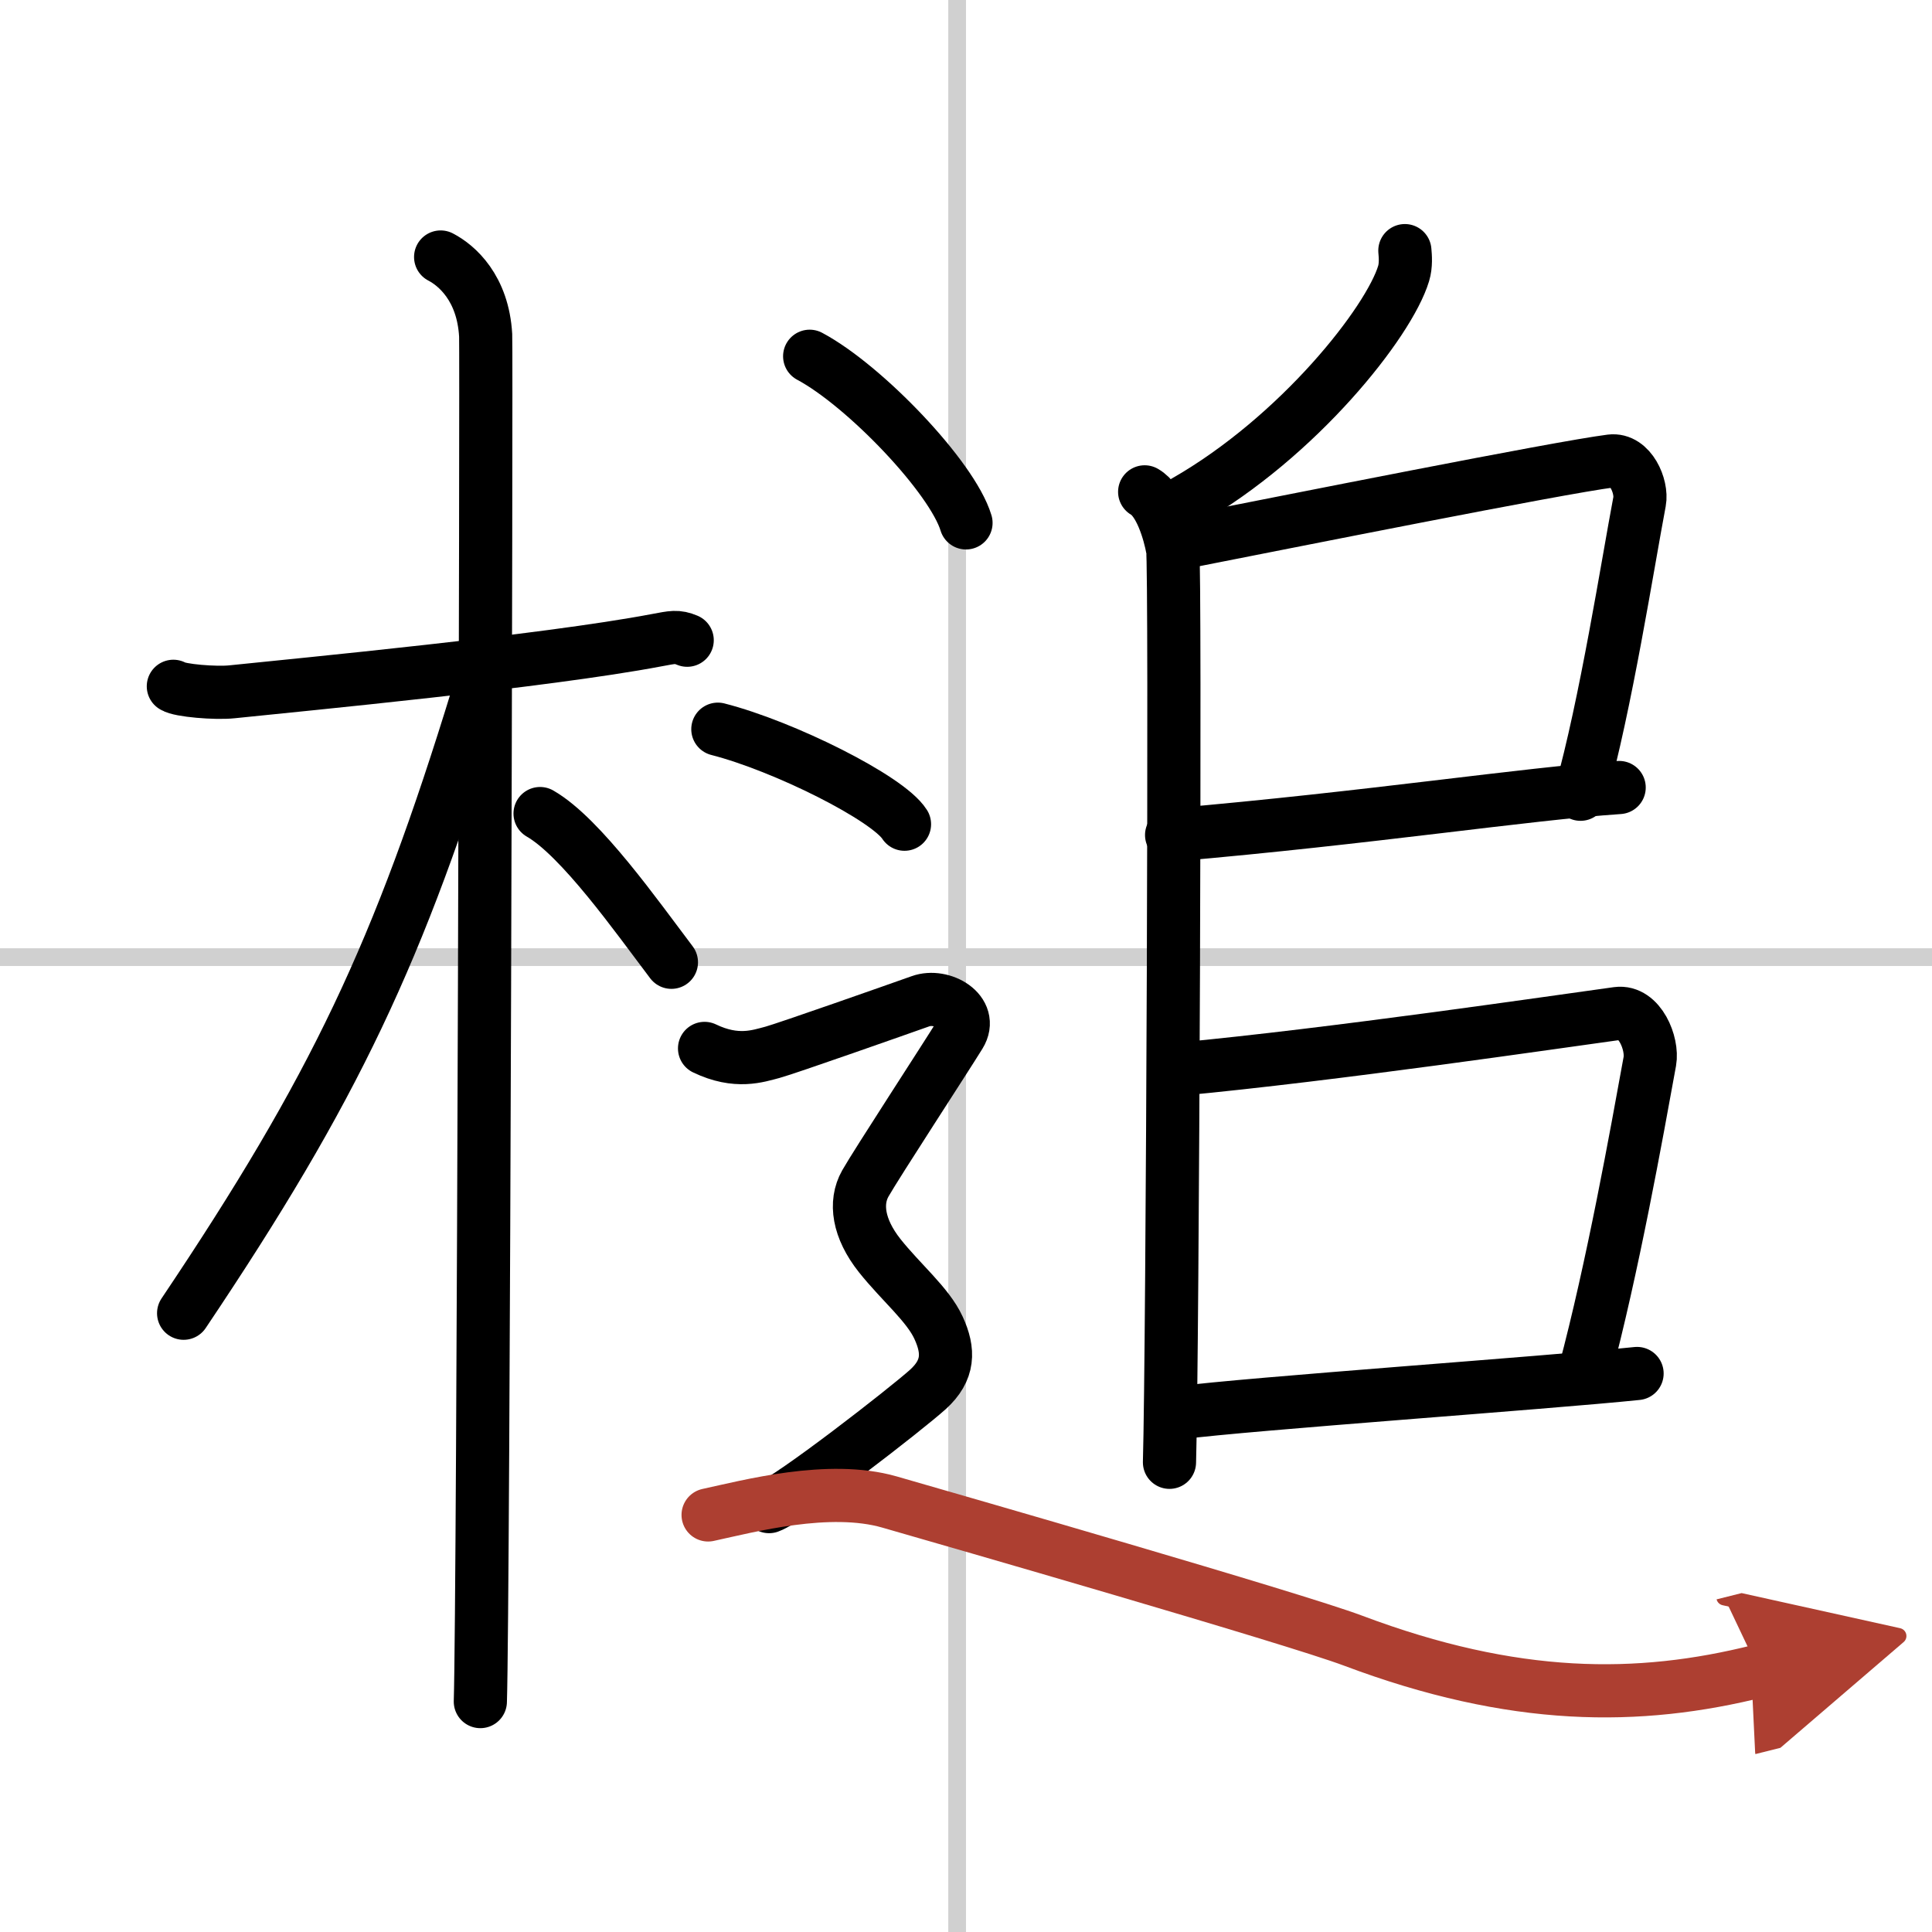 <svg width="400" height="400" viewBox="0 0 109 109" xmlns="http://www.w3.org/2000/svg"><defs><marker id="a" markerWidth="4" orient="auto" refX="1" refY="5" viewBox="0 0 10 10"><polyline points="0 0 10 5 0 10 1 5" fill="#ad3f31" stroke="#ad3f31"/></marker></defs><g fill="none" stroke="#000" stroke-linecap="round" stroke-linejoin="round" stroke-width="3"><rect width="100%" height="100%" fill="#fff" stroke="#fff"/><line x1="54" x2="54" y2="109" stroke="#d0d0d0" stroke-width="1"/><line x2="109" y1="54" y2="54" stroke="#d0d0d0" stroke-width="1"/><path d="m9.78 38.72c0.35 0.24 2.39 0.41 3.31 0.31 3.94-0.41 17.62-1.71 23.95-2.91 0.92-0.17 1.15-0.24 1.73 0"/><path d="m24.86 14.5c0.91 0.47 2.39 1.75 2.54 4.42 0.05 0.95-0.12 71.25-0.3 77.08"/><path d="M26.94,39.28C22.5,53.75,18.88,61.4,10.36,74.09"/><path d="m30.47 45.9c2.3 1.32 5.47 5.83 7.41 8.39"/><path d="m79.26 14.14c0.03 0.32 0.07 0.83-0.07 1.29-0.82 2.73-5.91 9.2-12.32 12.86"/><path d="m64.58 27.75c0.88 0.5 1.4 2.25 1.58 3.25 0.17 1 0 45.25-0.18 51.5"/><path d="m66.78 30.59c5.91-1.16 21.06-4.19 24.1-4.58 1.11-0.14 1.78 1.44 1.62 2.29-0.66 3.48-1.91 11.49-3.33 16.51"/><path d="m66.1 47.11c11.31-0.98 19.91-2.32 25.25-2.68"/><path d="m66.54 60.32c8.71-0.82 21.27-2.67 24.71-3.14 1.26-0.17 2.01 1.7 1.83 2.7-0.75 4.12-2.1 11.66-3.69 17.6"/><path d="m66.5 79.71c4.04-0.52 20.73-1.69 25.86-2.22"/><path d="m45.68 20.1c3.11 1.66 8.04 6.82 8.82 9.4"/><path d="m40.5 41.14c3.72 0.95 9.6 3.89 10.53 5.36"/><path d="m39.75 59.15c1.81 0.87 3.02 0.43 3.83 0.22 0.81-0.22 7.14-2.45 8.35-2.88 1.21-0.44 3.02 0.59 2.22 1.89s-4.72 7.31-5.33 8.39-0.4 2.54 0.81 4.07c1.21 1.52 2.72 2.76 3.32 4.07 0.6 1.3 0.6 2.39-0.6 3.48-1.21 1.09-7.75 6.18-8.96 6.61"/><path d="m39.95 85.47c2.27-0.49 6.82-1.71 10.23-0.73s22.79 6.56 26.15 7.82c9.09 3.42 16.1 3.42 22.92 1.71" marker-end="url(#a)" stroke="#ad3f31"/></g></svg>
